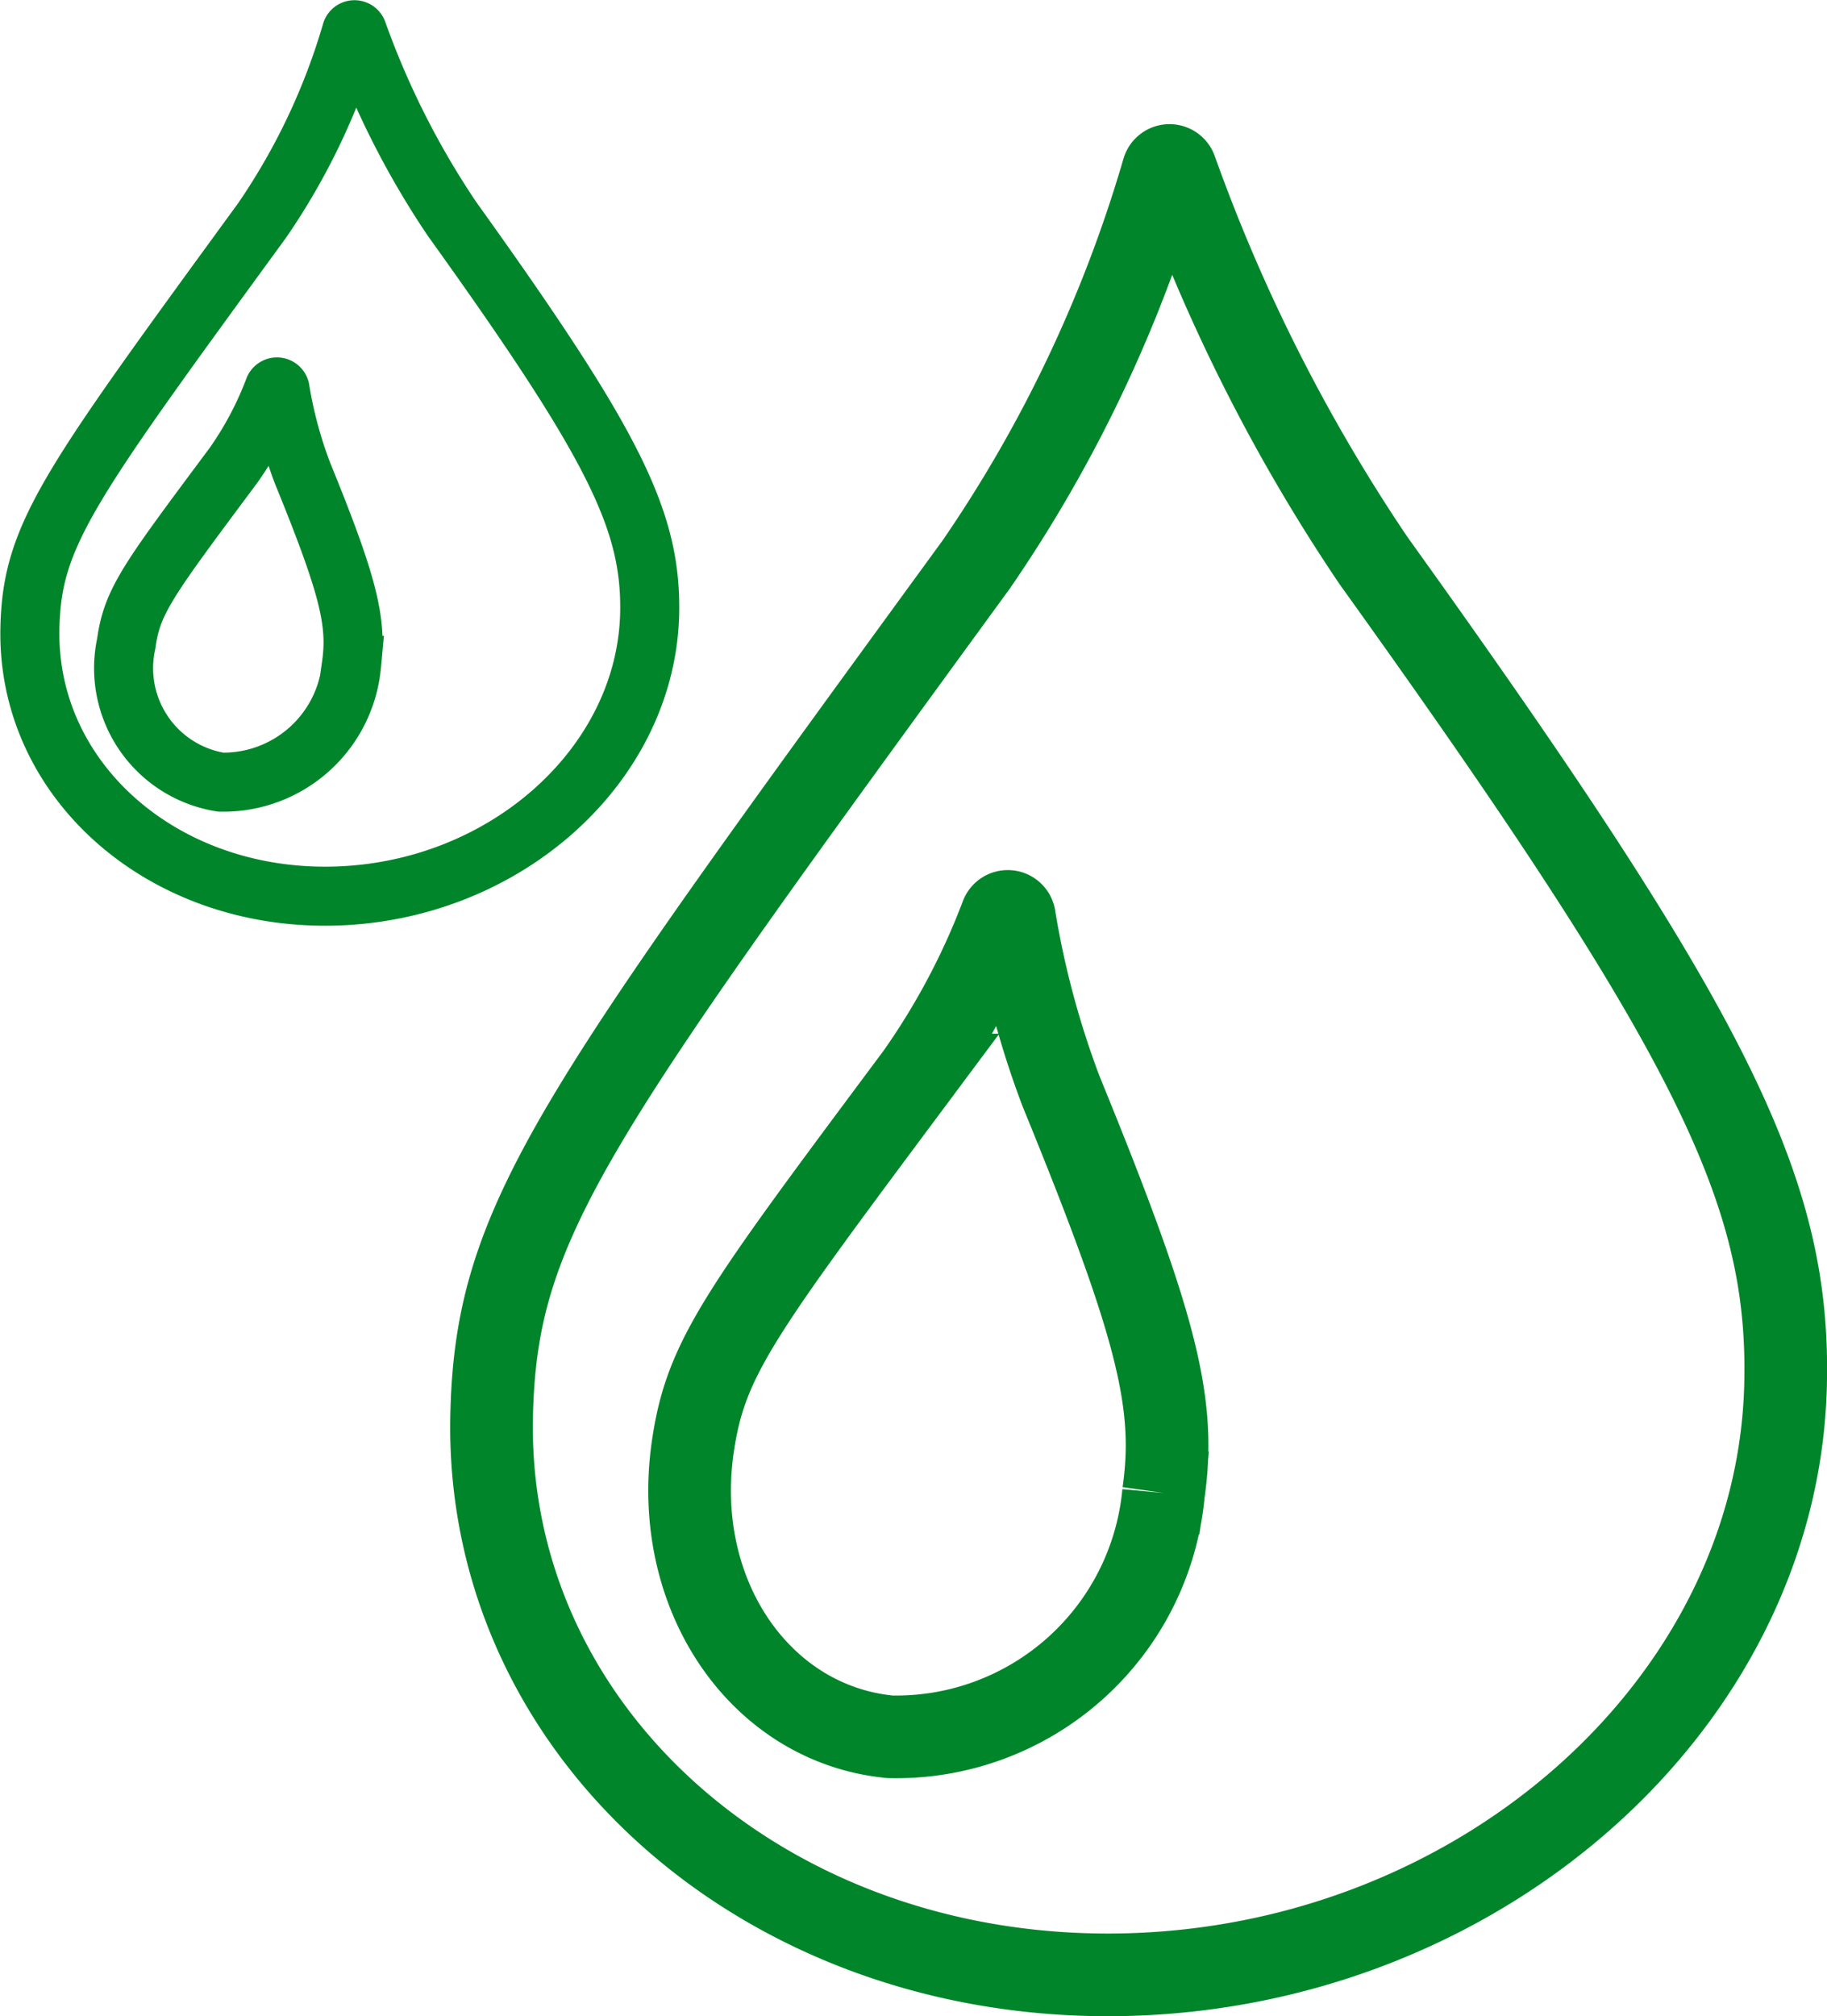 <svg xmlns="http://www.w3.org/2000/svg" width="30.946" height="34.144" viewBox="0 0 30.946 34.144"><defs><style>.a,.b{fill:none;stroke:#00852a;stroke-miterlimit:10;}.a{stroke-width:1.4px;}</style></defs><g transform="translate(-922.412 -1401.383)"><path class="a" d="M470.891,483.079a29.622,29.622,0,0,1-3.347-6.614.113.113,0,0,0-.215.008,23.287,23.287,0,0,1-3.161,6.668c-6.857,9.409-8.134,11.112-8.212,14.4-.131,5.378,4.671,9.625,10.722,9.487s11.064-4.61,11.194-9.987C477.952,493.765,476.647,491.1,470.891,483.079Zm-3.555,15.791A4.549,4.549,0,0,1,462.707,503c-2.2-.21-3.7-2.4-3.347-4.892.217-1.523.776-2.256,3.8-6.315a12.122,12.122,0,0,0,1.433-2.7.113.113,0,0,1,.216.022,15.259,15.259,0,0,0,.793,2.957C467.231,496.056,467.552,497.352,467.336,498.87Z" transform="translate(474.784 927.795)"/><path class="b" d="M456.038,477.515a14.252,14.252,0,0,1-1.6-3.167.054.054,0,0,0-.1,0,11.139,11.139,0,0,1-1.513,3.194c-3.285,4.506-3.9,5.322-3.934,6.9-.062,2.575,2.237,4.61,5.136,4.544s5.3-2.208,5.361-4.784C459.42,482.633,458.795,481.358,456.038,477.515Zm-1.7,7.563a2.18,2.18,0,0,1-2.216,1.978,1.954,1.954,0,0,1-1.6-2.344c.1-.73.372-1.08,1.82-3.025a5.813,5.813,0,0,0,.685-1.294.054.054,0,0,1,.1.01,7.3,7.3,0,0,0,.38,1.417C454.286,483.73,454.439,484.35,454.335,485.078Z" transform="translate(474.028 927.572)"/></g></svg>